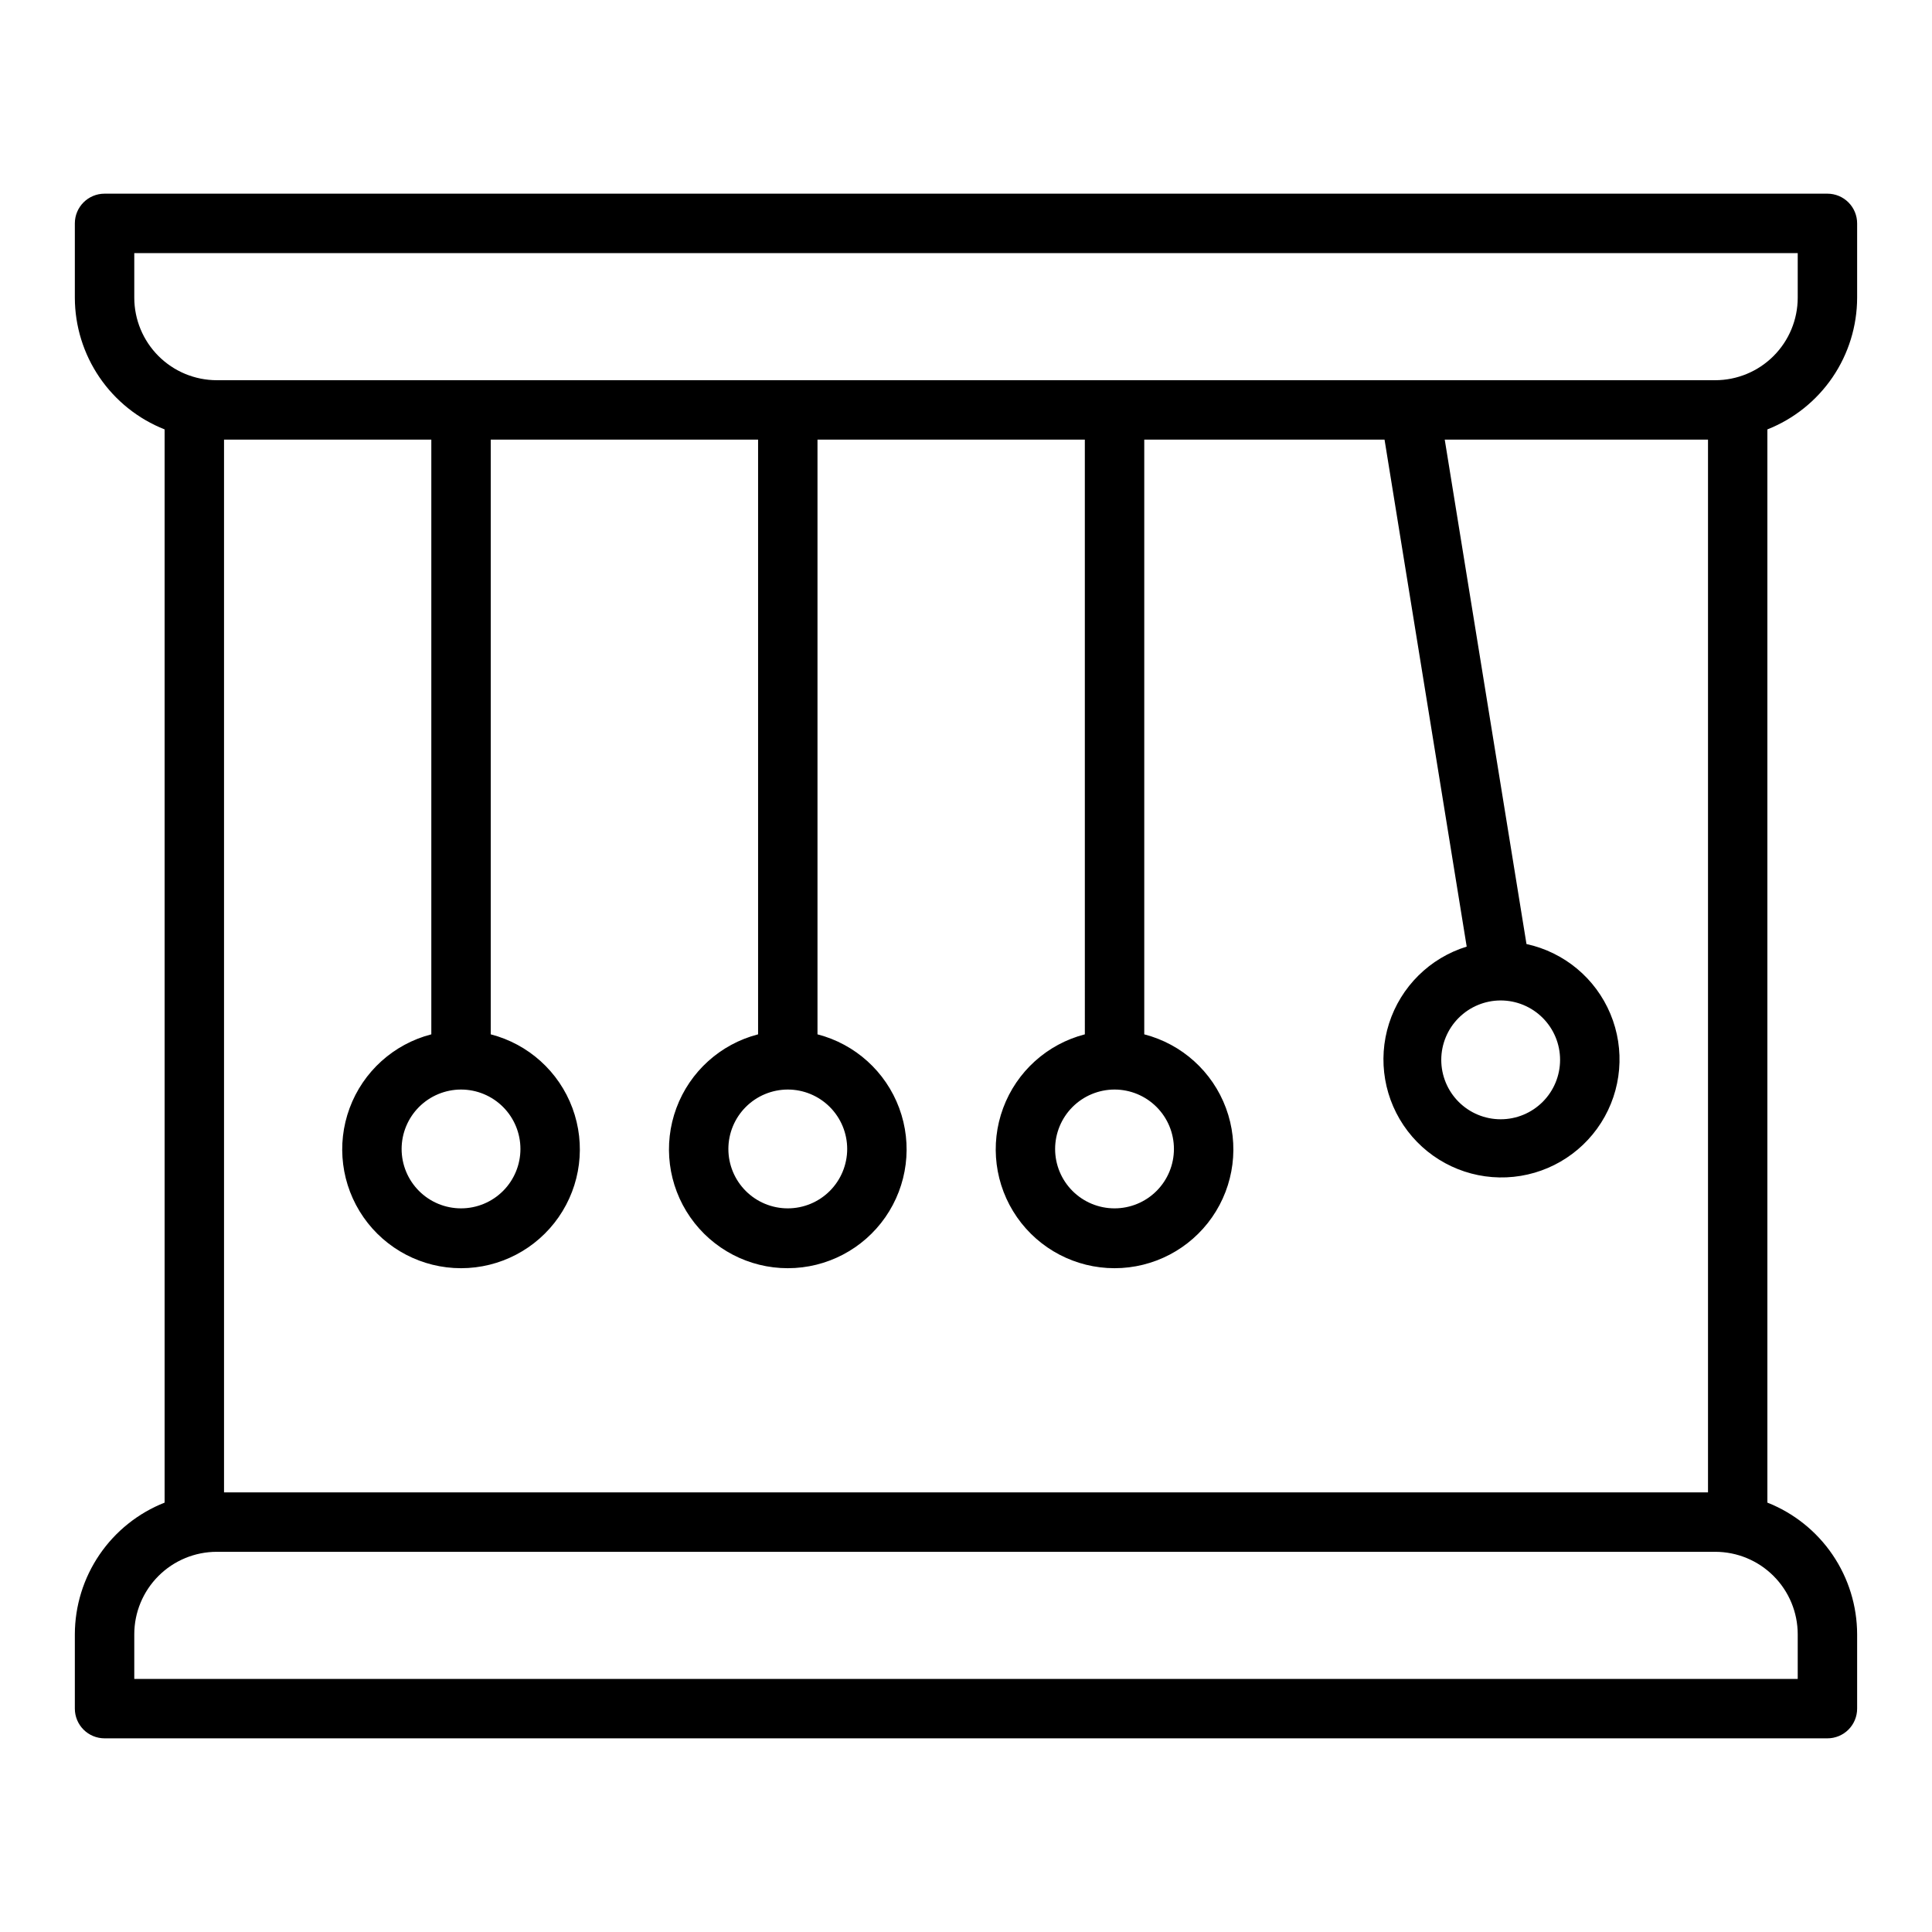 <?xml version="1.0" encoding="UTF-8"?>
<!-- Uploaded to: ICON Repo, www.iconrepo.com, Generator: ICON Repo Mixer Tools -->
<svg fill="#000000" width="800px" height="800px" version="1.1" viewBox="144 144 512 512" xmlns="http://www.w3.org/2000/svg">
 <path d="m636.16 222.9v-19.699c0-2.09-0.832-4.09-2.305-5.566-1.477-1.477-3.481-2.309-5.566-2.309h-456.58c-4.348 0-7.875 3.527-7.875 7.875v19.699c0.016 7.527 2.293 14.879 6.535 21.102 4.238 6.219 10.25 11.023 17.254 13.793v284.42-0.004c-7.004 2.766-13.016 7.57-17.254 13.789-4.242 6.223-6.516 13.57-6.535 21.102v19.703c0 2.086 0.832 4.09 2.309 5.566 1.477 1.473 3.477 2.305 5.566 2.305h456.58c2.086 0 4.09-0.832 5.566-2.305 1.473-1.477 2.305-3.481 2.305-5.566v-19.703c-0.016-7.531-2.293-14.883-6.531-21.102-4.242-6.223-10.254-11.027-17.254-13.793v-284.41c7-2.769 13.012-7.574 17.254-13.793 4.238-6.223 6.516-13.574 6.531-21.102zm-432.79 316.6v-279h54.934v157.61c-9.98 2.578-18.066 9.875-21.648 19.539-3.586 9.664-2.211 20.469 3.672 28.93 5.887 8.461 15.543 13.508 25.852 13.508 10.305 0 19.961-5.047 25.848-13.508 5.887-8.461 7.258-19.266 3.672-28.93-3.582-9.664-11.668-16.961-21.648-19.539v-157.61h70.848v157.61c-9.98 2.578-18.066 9.875-21.652 19.539-3.582 9.664-2.211 20.469 3.676 28.93 5.887 8.461 15.543 13.508 25.848 13.508 10.309 0 19.961-5.047 25.848-13.508 5.887-8.461 7.262-19.266 3.676-28.93-3.582-9.664-11.672-16.961-21.652-19.539v-157.61h70.848l0.004 157.61c-9.98 2.578-18.07 9.875-21.652 19.539-3.586 9.664-2.211 20.469 3.676 28.93 5.887 8.461 15.539 13.508 25.848 13.508 10.305 0 19.961-5.047 25.848-13.508 5.887-8.461 7.258-19.266 3.676-28.93-3.586-9.664-11.672-16.961-21.652-19.539v-157.61h63.676l21.773 134.36c-9.77 3.016-17.453 10.613-20.574 20.355-3.117 9.738-1.277 20.387 4.926 28.52 6.203 8.129 15.992 12.711 26.207 12.273 10.219-0.438 19.578-5.844 25.062-14.473 5.488-8.633 6.406-19.398 2.465-28.836s-12.246-16.352-22.242-18.52l-21.664-133.68h69.77v279zm62.809-106.76c4.176 0 8.18 1.66 11.133 4.613 2.949 2.953 4.609 6.957 4.609 11.133s-1.66 8.18-4.609 11.133c-2.953 2.953-6.957 4.609-11.133 4.609s-8.184-1.656-11.133-4.609c-2.953-2.953-4.613-6.957-4.613-11.133 0.004-4.176 1.668-8.176 4.617-11.129 2.953-2.949 6.953-4.609 11.129-4.617zm86.594 0h-0.004c4.176 0 8.18 1.66 11.133 4.613 2.953 2.953 4.613 6.957 4.613 11.133s-1.66 8.18-4.613 11.133c-2.953 2.953-6.957 4.609-11.133 4.609s-8.18-1.656-11.133-4.609c-2.953-2.953-4.609-6.957-4.609-11.133 0.004-4.176 1.664-8.176 4.617-11.129 2.949-2.949 6.953-4.609 11.125-4.617zm86.594 0h-0.004c4.176 0 8.18 1.66 11.133 4.613 2.953 2.953 4.609 6.957 4.609 11.133s-1.656 8.18-4.609 11.133c-2.953 2.953-6.957 4.609-11.133 4.609s-8.18-1.656-11.133-4.609c-2.953-2.953-4.613-6.957-4.613-11.133 0.008-4.176 1.668-8.176 4.617-11.129 2.953-2.949 6.953-4.609 11.129-4.617zm102.33-23.609c4.176 0 8.18 1.66 11.133 4.613 2.953 2.953 4.613 6.957 4.609 11.133 0 4.18-1.66 8.184-4.613 11.133-2.953 2.953-6.957 4.613-11.133 4.609-4.18 0-8.184-1.66-11.133-4.613-2.953-2.957-4.609-6.961-4.609-11.137 0.008-4.176 1.668-8.176 4.621-11.125 2.949-2.949 6.953-4.609 11.125-4.613zm-362.11-186.23v-11.828h440.83v11.828c-0.004 5.793-2.309 11.348-6.406 15.445-4.098 4.102-9.652 6.406-15.449 6.414h-397.12c-5.793-0.008-11.352-2.312-15.449-6.414-4.094-4.098-6.398-9.652-6.406-15.445zm440.83 354.2v11.828h-440.83v-11.828c0.004-5.797 2.309-11.352 6.406-15.449 4.098-4.098 9.656-6.402 15.449-6.406h397.12c5.797 0.004 11.352 2.309 15.449 6.406 4.098 4.098 6.402 9.652 6.406 15.449z"/>
</svg>